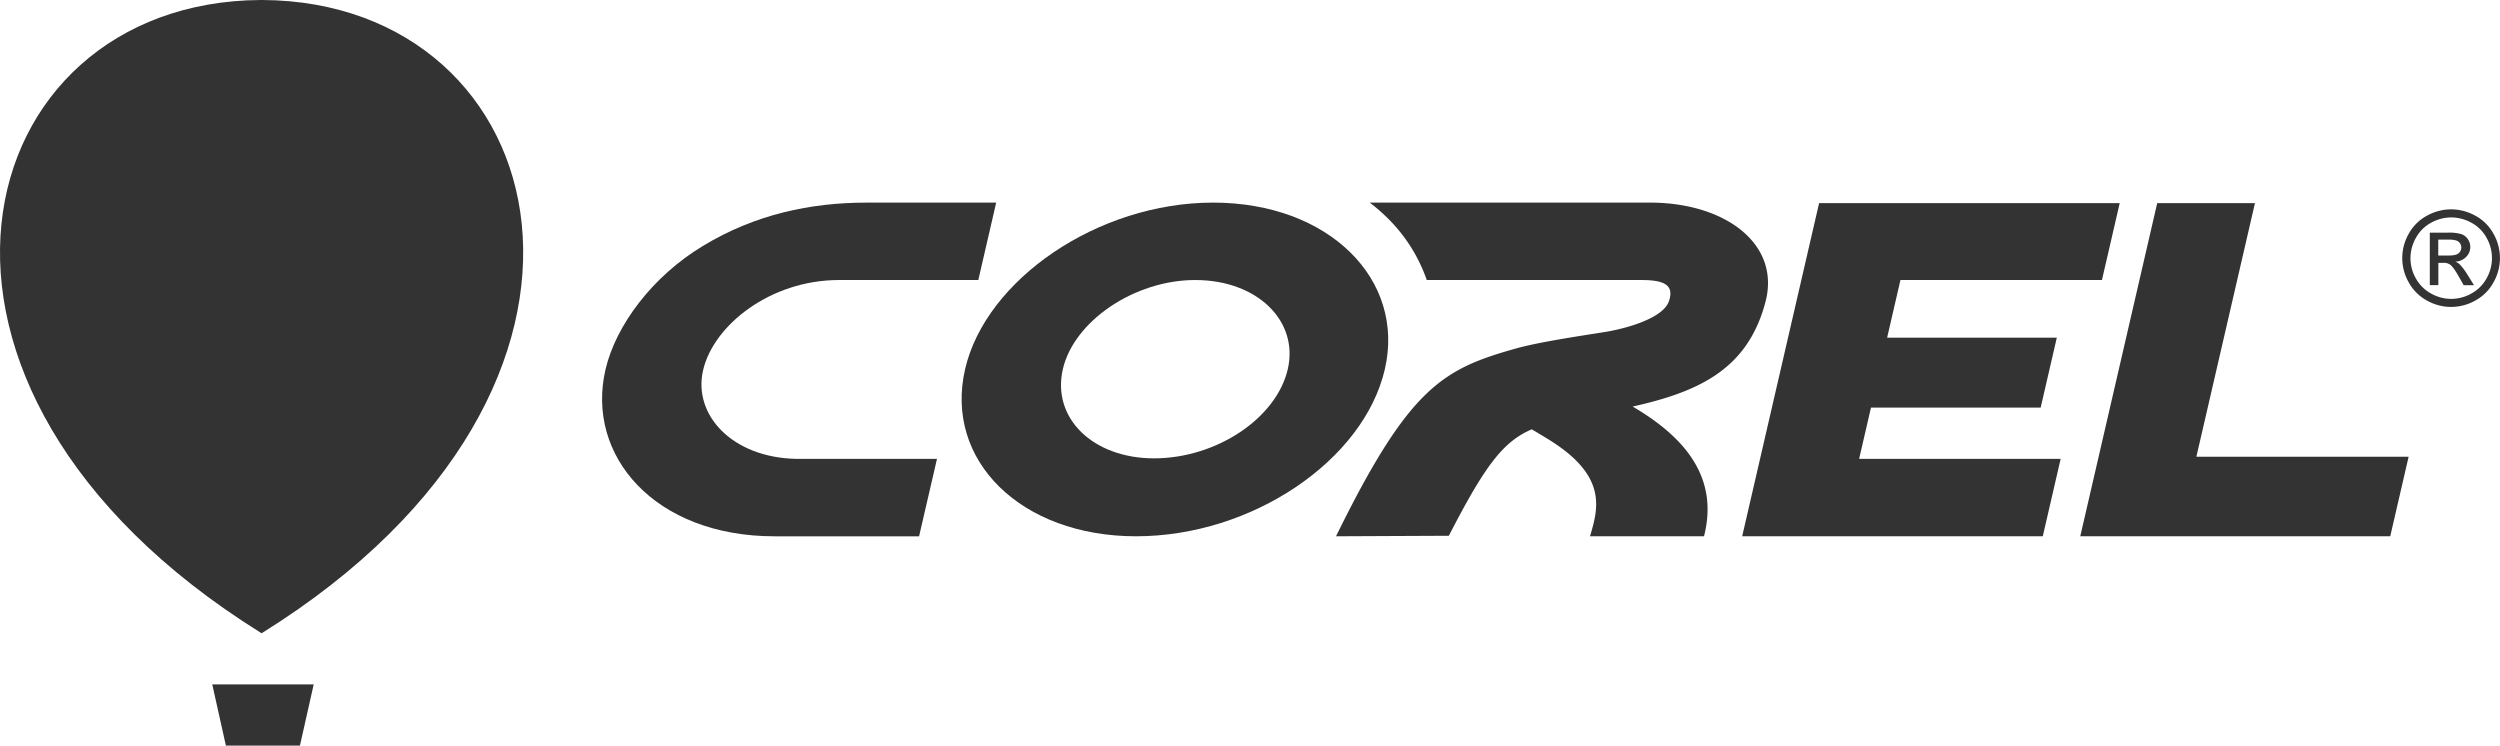 <svg xmlns="http://www.w3.org/2000/svg" viewBox="0 0 1107.95 330.45"><path d="M116.38,0h-.89c-130.28.77-176,170.59,0,280.37l.45.28.44-.28C292.38,170.6,246.66.78,116.38,0Z" fill="#333" fill-rule="evenodd"></path><polygon points="100.11 330.45 132.92 330.45 139.03 303.31 94.07 303.31 100.11 330.45" fill="#333" fill-rule="evenodd"></polygon><polygon points="806.19 90.03 939.41 90.03 931.54 124.1 842.24 124.1 836.34 149.65 911.54 149.65 904.38 180.65 829.18 180.65 823.93 203.36 913.24 203.36 905.32 237.67 772.1 237.67 806.19 90.03" fill="#333" fill-rule="evenodd"></polygon><polygon points="956.03 90.03 999.35 90.03 973.39 202.42 1067.45 202.42 1059.31 237.67 921.93 237.67 956.03 90.03" fill="#333" fill-rule="evenodd"></polygon><path d="M441.49,89.79l-7.92,34.31H371.85c-30.56,0-55.68,20.11-60.26,40-4.54,19.63,12.7,38.8,41.66,39.27h62l-7.93,34.31H343.25c-53.11,0-83.72-35.73-74.93-73.82,4.54-19.64,20.84-41.41,43.24-54.89,23.1-14,47.74-19.17,72.37-19.17Z" fill="#333" fill-rule="evenodd"></path><path d="M537.62,89.79c51.33,0,85.3,34.07,76.12,73.82-9.34,40.46-58.93,74.06-110.26,74.06-51,0-85.11-33.6-75.77-74.06,9.18-39.75,58.88-73.82,109.91-73.82ZM529.7,124.1c-27,0-53.76,18.22-58.67,39.51-5,21.77,13.42,39.52,40.42,39.52,27.6,0,54.24-17.75,59.27-39.52C575.64,142.32,557.29,124.1,529.7,124.1Z" fill="#333" fill-rule="evenodd"></path><path d="M592.1,237.67l50-.23C658,206.59,666,195.77,678.85,190.27c3.59,2.13,7.37,4.38,10.16,6.23,23.52,15.64,19,29.6,15.66,41.17h50.51c6.93-27-9.84-44.74-31.63-57.49,29.58-6.61,51-16.62,58.85-46.3,6.82-25.66-17.68-44.09-51.19-44.09H607.05a81.53,81.53,0,0,1,7.14,6.13,71.38,71.38,0,0,1,18.12,28.18h95.07c10.08,0,14.71,2.14,12.25,9.41s-18,12-28.89,13.71c-14.44,2.27-29.66,4.61-39.19,7.3C639.42,163.59,624.5,171.63,592.1,237.67Z" fill="#333" fill-rule="evenodd"></path><path d="M1086.33,92.77a22.24,22.24,0,0,1,10.64,2.8,19.82,19.82,0,0,1,8.08,8,21.72,21.72,0,0,1,0,21.6,20.2,20.2,0,0,1-8,8,21.76,21.76,0,0,1-21.53,0,20.2,20.2,0,0,1-8-8,21.63,21.63,0,0,1,0-21.6,19.93,19.93,0,0,1,8.1-8A22.24,22.24,0,0,1,1086.33,92.77Zm0,3.59a18.53,18.53,0,0,0-8.88,2.33,16.78,16.78,0,0,0-6.75,6.69,18.26,18.26,0,0,0-2.43,9,18,18,0,0,0,2.39,9,16.89,16.89,0,0,0,6.7,6.68,18,18,0,0,0,17.94,0,16.86,16.86,0,0,0,6.69-6.68,18.11,18.11,0,0,0,0-18,16.6,16.6,0,0,0-6.75-6.69A18.54,18.54,0,0,0,1086.33,96.36Zm-9.49,30V103.1h8a19.56,19.56,0,0,1,5.93.64,5.75,5.75,0,0,1,2.93,2.25,6,6,0,0,1,1.09,3.41,6.2,6.2,0,0,1-1.83,4.45,7.15,7.15,0,0,1-4.82,2.12,6.45,6.45,0,0,1,2,1.23,26.24,26.24,0,0,1,3.44,4.62l2.85,4.56h-4.59l-2.07-3.67c-1.63-2.89-2.93-4.69-3.93-5.42a4.8,4.8,0,0,0-3-.8h-2.21v9.89Zm3.75-13.11h4.56c2.18,0,3.67-.32,4.46-1a3.35,3.35,0,0,0,.62-4.43,3.38,3.38,0,0,0-1.59-1.22,12.08,12.08,0,0,0-3.77-.4h-4.28Z" fill="#333"></path></svg>